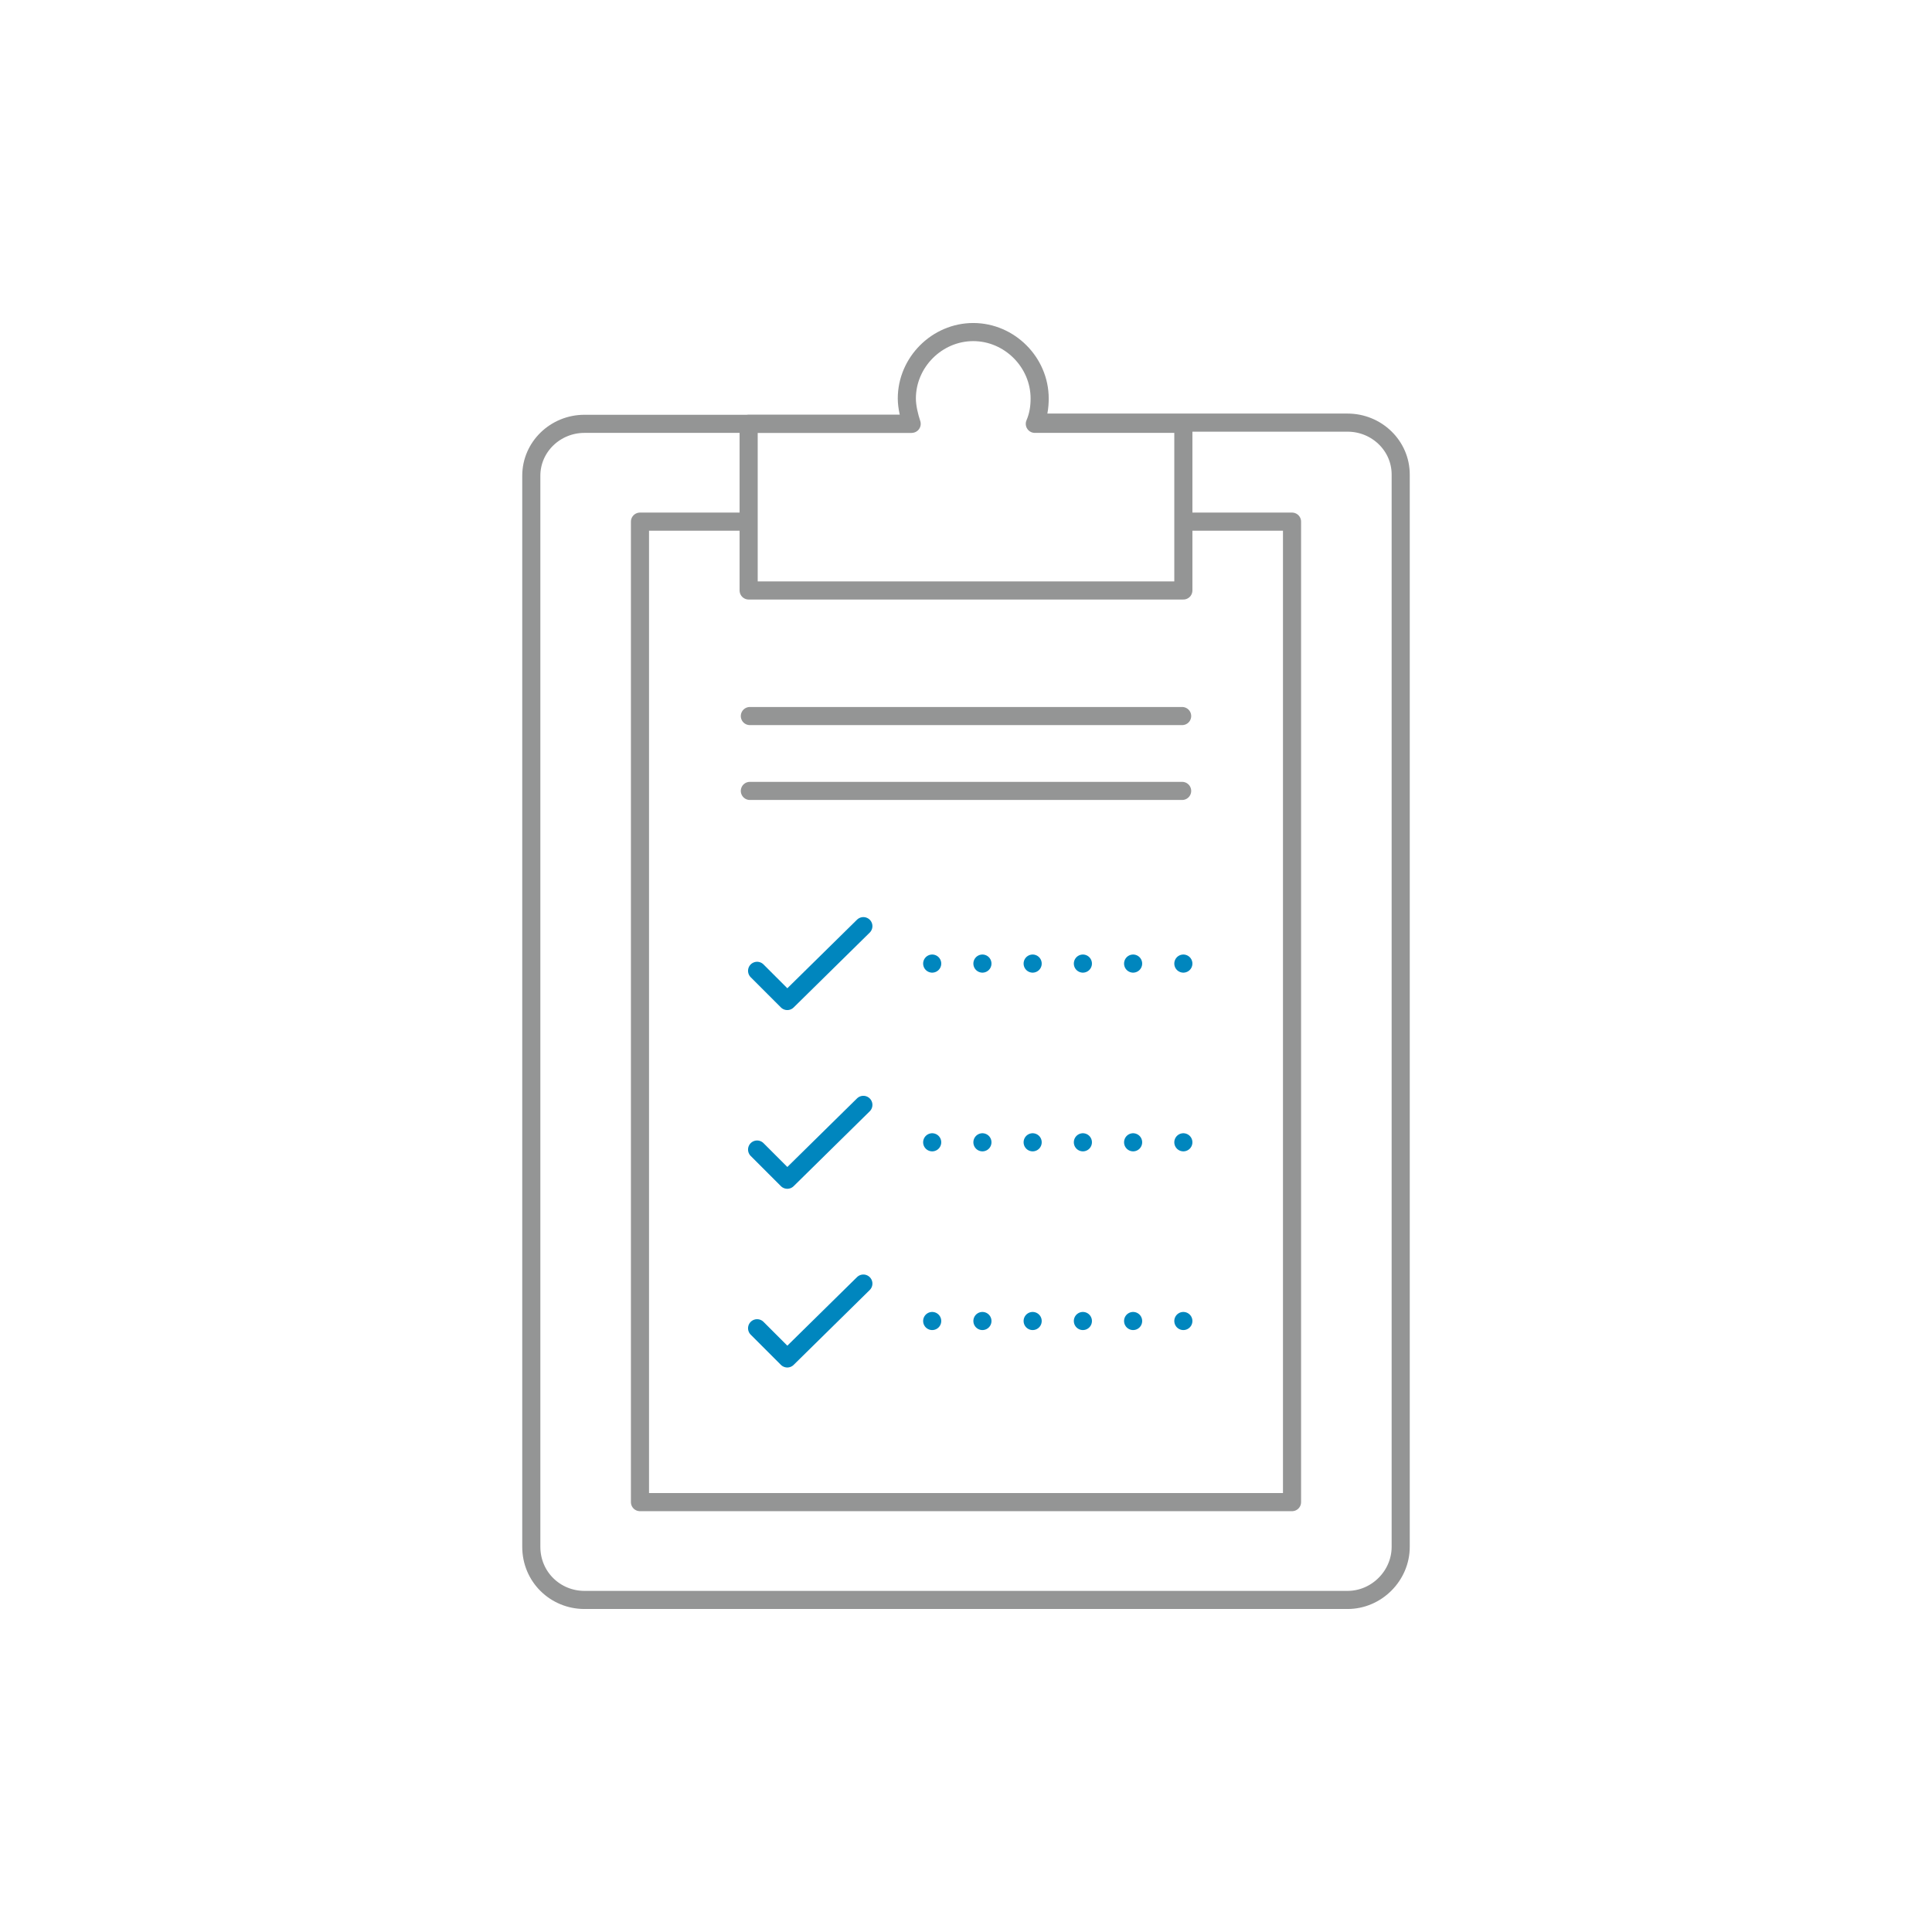 <?xml version="1.0" encoding="utf-8"?>
<!-- Generator: Adobe Illustrator 27.3.1, SVG Export Plug-In . SVG Version: 6.00 Build 0)  -->
<svg version="1.1" id="Layer_1" xmlns="http://www.w3.org/2000/svg" xmlns:xlink="http://www.w3.org/1999/xlink" x="0px" y="0px"
	 viewBox="0 0 160 160" style="enable-background:new 0 0 160 160;" xml:space="preserve">
<style type="text/css">
	.st0{fill:none;stroke:#949595;stroke-width:1.5;stroke-linejoin:round;stroke-miterlimit:10;}
	
		.st1{fill:none;stroke:#0086BE;stroke-width:1.5;stroke-linecap:round;stroke-linejoin:round;stroke-miterlimit:10;stroke-dasharray:0,4.16;}
	.st2{fill:none;stroke:#0086BE;stroke-width:1.5;stroke-linecap:round;stroke-linejoin:round;stroke-miterlimit:10;}
	.st3{fill:none;stroke:#949595;stroke-width:1.5;stroke-linecap:round;stroke-linejoin:round;stroke-miterlimit:10;}
</style>
<g>
	<path class="st0" d="M85.7,35h25.9c2.4,0,4.4,1.9,4.4,4.3v88.8c0,2.4-2,4.4-4.4,4.4H48.4c-2.4,0-4.4-1.9-4.4-4.4V39.4
		c0-2.4,2-4.3,4.4-4.3h27.1"/>
	<polyline class="st0" points="98,43.2 107,43.2 107,124.4 53,124.4 53,43.2 62,43.2 	"/>
	<g>
		<line class="st1" x1="77.2" y1="79.8" x2="99.4" y2="79.8"/>
		<polyline class="st2" points="62.7,80.4 65.2,82.9 71.5,76.7 		"/>
	</g>
	<g>
		<line class="st1" x1="77.2" y1="94.6" x2="99.4" y2="94.6"/>
		<polyline class="st2" points="62.7,95.2 65.2,97.7 71.5,91.5 		"/>
	</g>
	<g>
		<line class="st1" x1="77.2" y1="109.4" x2="99.4" y2="109.4"/>
		<polyline class="st2" points="62.7,110 65.2,112.5 71.5,106.3 		"/>
	</g>
	<line class="st3" x1="62.1" y1="65.5" x2="97.9" y2="65.5"/>
	<line class="st3" x1="62.1" y1="59.3" x2="97.9" y2="59.3"/>
	<path class="st0" d="M85.7,35.1c0.3-0.7,0.4-1.4,0.4-2.1c0-3-2.5-5.5-5.5-5.5c-3,0-5.5,2.5-5.5,5.5c0,0.7,0.2,1.5,0.4,2.1H62v13.8
		h36V35.1H85.7z"/>
</g>
</svg>
